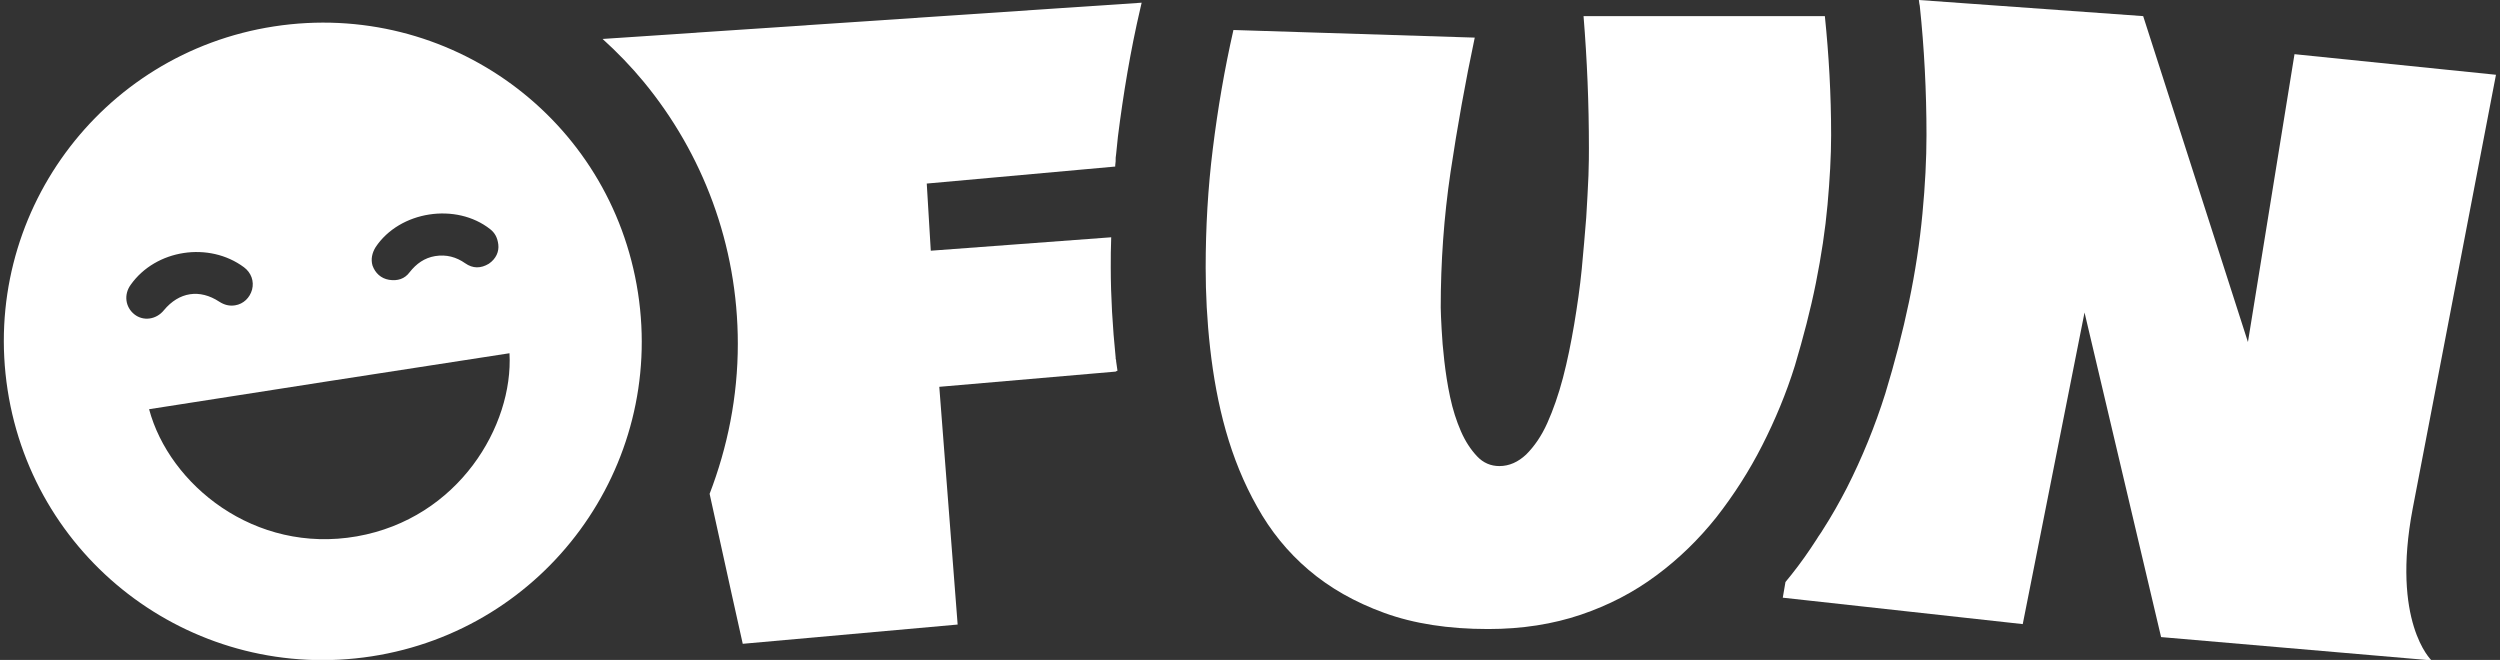 <?xml version="1.0" encoding="utf-8"?>
<!-- Generator: Adobe Illustrator 19.0.0, SVG Export Plug-In . SVG Version: 6.00 Build 0)  -->
<svg version="1.1" id="Layer_1" xmlns="http://www.w3.org/2000/svg" xmlns:xlink="http://www.w3.org/1999/xlink" x="0px" y="0px"
	 viewBox="0 0 558.4 147.4" style="enable-background:new 0 0 558.4 147.4;" xml:space="preserve">
<rect x="0" y="0" width="558.4" height="147.4" fill="#333333" stroke="none"/>
<style type="text/css">
	.st0{fill:#FFFFFF;}
</style>
<g id="XMLID_1_">
	<path id="XMLID_2_" class="st0" d="M134.7,8.8c3.2,2.9,6.3,6.1,9.1,9.5c13.1,15.9,21,36.3,21,58.5c0,11.8-2.3,23.1-6.3,33.5
		c3.2,14.7,7.4,33.5,7.4,33.5l48-4.3l-4.1-53.1l39.4-3.4c0,0,0.1-0.1,0.4-0.2c-0.1-0.7-0.2-1.4-0.3-2.1c0-0.2,0-0.4-0.1-0.5
		c0-0.1,0-0.2,0-0.3c0,0,0,0,0,0c-0.7-6.9-1.1-13.7-1.1-20.2c0-2.1,0-4.3,0.1-6.7l-40.3,3L207,41l42.1-3.8c0-0.1,0-0.2,0-0.3
		c0.1-0.6,0.1-1.1,0.1-1.7l0.1-0.8c0.1-1.3,0.3-2.6,0.4-3.9c1.2-9.5,2.8-19.2,5-28.6l0.3-1.3L134.6,8.7
		C134.6,8.7,134.7,8.8,134.7,8.8z"/>
	<path id="XMLID_7_" class="st0" d="M405.6,63.2c1.2-6,2.1-11.9,2.6-17.5c0.5-5.6,0.8-10.8,0.8-15.5c0-9-0.5-17.9-1.4-26.6h-53.9
		c0.4,4.9,0.7,9.8,0.9,14.7c0.2,4.9,0.3,9.8,0.3,14.8c0,1.3,0,3.4-0.1,6.1c-0.1,2.7-0.3,5.9-0.5,9.4c-0.3,3.6-0.6,7.4-1,11.5
		c-0.4,4.1-1,8.2-1.7,12.4c-0.7,4.1-1.5,8.1-2.5,11.9c-1,3.8-2.2,7.2-3.5,10.1c-1.3,2.9-2.9,5.2-4.7,7c-1.8,1.7-3.8,2.6-6,2.6
		c-1.9,0-3.6-0.7-5-2.2c-1.4-1.5-2.6-3.3-3.6-5.6c-1-2.3-1.8-4.8-2.4-7.6c-0.6-2.8-1-5.5-1.3-8.1c-0.3-2.6-0.5-5-0.6-7.1
		c-0.1-2.1-0.2-3.7-0.2-4.8c0-10.1,0.7-20.2,2.2-30.3c1.5-10,3.3-20.1,5.4-30l-53.9-1.7c-2,8.8-3.5,17.6-4.6,26.5
		c-1.1,8.8-1.6,17.7-1.6,26.6c0,5.8,0.3,11.8,1,18c0.7,6.2,1.8,12.4,3.5,18.4c1.7,6,4,11.7,7,17c3,5.4,6.8,10.1,11.5,14.1
		c4.7,4,10.3,7.2,16.9,9.6c6.6,2.4,14.3,3.6,23.2,3.6c7.6,0,14.5-1.1,20.7-3.2c6.2-2.1,11.8-5,16.9-8.8c5-3.7,9.5-8.1,13.4-13
		c3.9-5,7.3-10.3,10.2-16c2.9-5.7,5.4-11.7,7.3-17.8C402.8,75.3,404.4,69.2,405.6,63.2z"/>
	<path id="XMLID_15_" class="st0" d="M61.2,5.9c-38.9,6-65.5,42.3-59.5,81.2c6,38.9,42.3,65.5,81.3,59.5c38.9-6,65.5-42.3,59.5-81.2
		C136.5,26.4,100.2-0.1,61.2,5.9z M83.9,55.2c5.4-8.1,18-10,25.6-4c1,0.8,1.6,1.8,1.8,3.4c0.2,1.6-0.5,3.2-2.1,4.3
		c-1.8,1.1-3.6,1.1-5.3-0.1c-2-1.4-4.2-2-6.7-1.6c-2.4,0.4-4.2,1.7-5.7,3.6c-1.1,1.5-2.7,2-4.6,1.7c-1.8-0.3-3.1-1.5-3.7-3.2
		C82.8,57.9,83.1,56.5,83.9,55.2z M30,70.2c-2-1.6-2.4-4.4-0.8-6.6c5.6-7.9,17.5-9.7,25.3-3.9c1.6,1.2,2.3,3.1,1.8,5
		c-0.5,1.8-1.9,3.2-3.8,3.5c-1.3,0.2-2.4-0.1-3.5-0.8c-4.4-2.9-9-2.2-12.4,1.9C34.9,71.4,32,71.8,30,70.2z M79.7,119.8
		c-22.9,4-41.9-11.6-46.4-28.4C60.2,87.2,87,83,113.8,78.9C114.7,95.1,102.4,115.8,79.7,119.8z"/>
	<path id="XMLID_18_" class="st0" d="M538.9,113.6l18.6-96.9l-45-4.6l-10.4,64.3L478.7,3.6L428.6,0l0.1,0.8l0.1,0.5
		c1,9.4,1.5,19.1,1.5,28.9c0,5.3-0.3,11.2-0.9,17.5c-0.6,6.4-1.6,13-3,19.7c-1.4,6.7-3.2,13.6-5.3,20.5l0,0
		c-2.3,7.3-5.2,14.4-8.6,21.1c-1.6,3.1-3.4,6.3-5.4,9.4c-0.4,0.7-0.9,1.3-1.3,2c-1.8,2.8-3.7,5.5-5.7,8c-0.4,0.5-0.9,1.1-1.3,1.6
		l-0.6,3.5l53.6,5.9l13.8-69.6l17.1,72.5l60.4,5.2C543,147.4,534.1,138.9,538.9,113.6z"/>
</g>
</svg>
